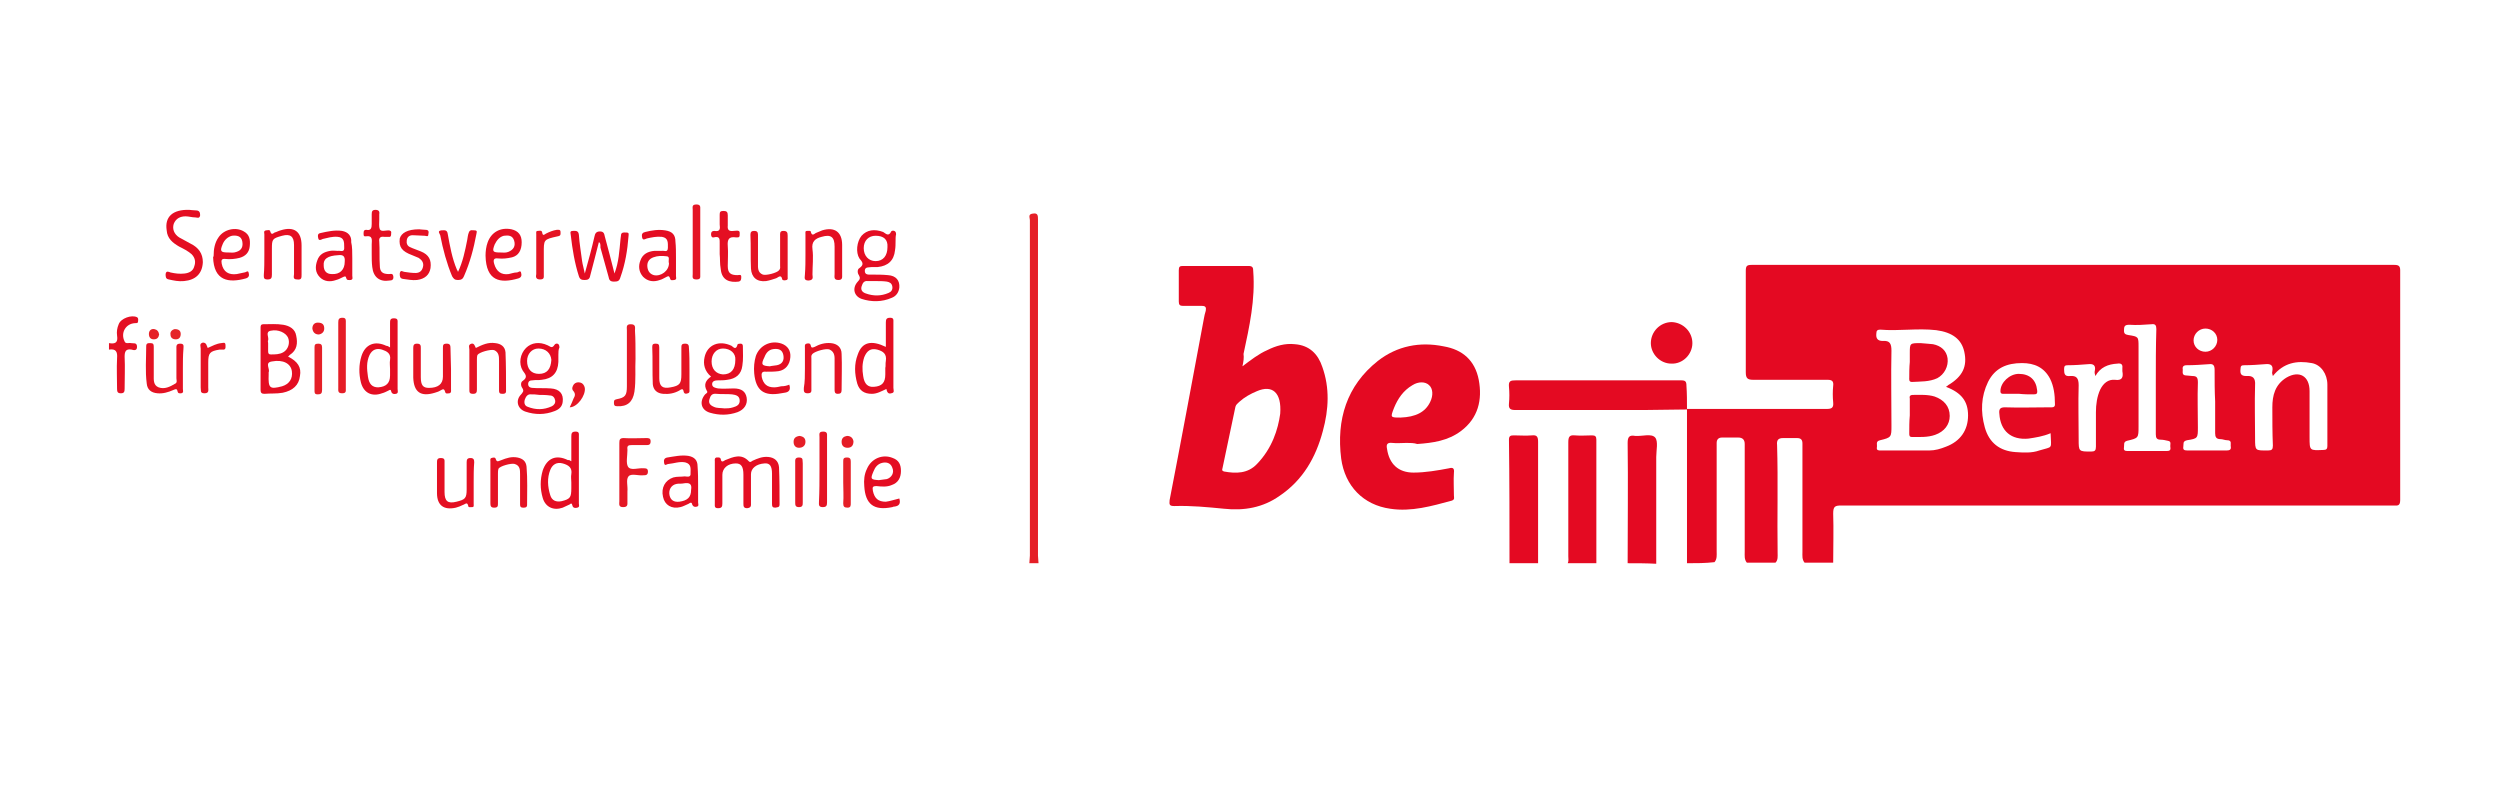 <?xml version="1.0" encoding="utf-8"?>
<!-- Generator: Adobe Illustrator 22.1.0, SVG Export Plug-In . SVG Version: 6.00 Build 0)  -->
<svg version="1.1" id="Ebene_1" xmlns="http://www.w3.org/2000/svg" xmlns:xlink="http://www.w3.org/1999/xlink" x="0px" y="0px"
	 viewBox="0 0 463.4 145.9" style="enable-background:new 0 0 463.4 145.9;" xml:space="preserve">
<style type="text/css">
	.st0{fill:#E40922;}
	.st1{fill:#E40A22;}
	.st2{fill:#E51F27;}
	.st3{fill:#E40F23;}
	.st4{fill:#E40D22;}
	.st5{fill:#E40C22;}
	.st6{fill:#E41724;}
	.st7{fill:#E41323;}
	.st8{fill:#E40F22;}
	.st9{fill:#E41223;}
	.st10{fill:#E40E22;}
	.st11{fill:#E41123;}
	.st12{fill:#E41825;}
	.st13{fill:#E41424;}
	.st14{fill:#E51C26;}
	.st15{fill:#E41624;}
	.st16{fill:#E51E26;}
	.st17{fill:#E51A25;}
	.st18{fill:#E52529;}
	.st19{fill:#E52027;}
</style>
<path class="st0" d="M301.7,104.4c0-7.4,0.1-14.9,0-22.3c0-1.1,0.3-1.5,1.4-1.3c1.3,0.1,3-0.5,3.7,0.3c0.6,0.7,0.2,2.4,0.2,3.6
	c0,6.6,0,13.2,0,19.8C305.2,104.4,303.4,104.4,301.7,104.4z"/>
<path class="st1" d="M290.6,104.4c0.2-0.4,0.1-0.9,0.1-1.3c0-7,0-14.1,0-21.1c0-1,0.2-1.4,1.2-1.3c1.1,0.1,2.2,0,3.2,0
	c0.6,0,0.8,0.2,0.8,0.8c0,7.6,0,15.3,0,22.9C294.2,104.4,292.4,104.4,290.6,104.4z"/>
<path class="st0" d="M279.8,104.4c0-7.6,0-15.2-0.1-22.9c0-0.7,0.3-0.8,0.9-0.8c1.1,0,2.2,0.1,3.4,0c0.9-0.1,1.1,0.3,1.1,1.2
	c0,7.1,0,14.1,0,21.2c0,0.4,0,0.9,0,1.3C283.4,104.4,281.6,104.4,279.8,104.4z"/>
<path class="st2" d="M190.8,104.4c0-0.5,0.1-0.9,0.1-1.4c0-20.7,0-41.4,0-62.2c0-0.4-0.4-1.1,0.5-1.2c1-0.2,1,0.4,1,1.1
	c0,8.3,0,16.6,0,25c0,12.4,0,24.9,0,37.3c0,0.5,0.1,0.9,0.1,1.4C191.9,104.4,191.4,104.4,190.8,104.4z"/>
<path class="st3" d="M20.2,63.6c1.2,0.2,1.7-0.1,1.5-1.4c-0.1-0.7,0-1.4,0.3-2.1c0.4-1.1,2.4-1.8,3.4-1.3c0.3,0.2,0.2,0.5,0.2,0.7
	c0,0.4-0.2,0.4-0.6,0.4c-1.7,0.1-2.7,1.8-1.9,3.4c0.2,0.5,0.8,0.2,1.2,0.3c0.4,0.1,1.1-0.2,1.1,0.7c0,0.8-0.7,0.6-1,0.5
	c-1.1-0.2-1.3,0.4-1.3,1.3c0.1,2,0,4,0,6c0,0.5-0.1,0.8-0.7,0.8c-0.6,0-0.7-0.3-0.7-0.8c0-1.9-0.1-3.8,0-5.7
	c0.1-1.2-0.2-1.8-1.5-1.6C20.2,64.4,20.2,64,20.2,63.6z"/>
<path class="st1" d="M312.7,75.9c-2.6,0-5.3,0.1-7.9,0.1c-8,0-15.9,0-23.9,0c-0.9,0-1.3-0.2-1.2-1.2c0.1-1,0.1-2.1,0-3.1
	c-0.1-1.1,0.3-1.2,1.3-1.2c6.5,0,13,0,19.5,0c3.7,0,7.4,0,11.1,0c0.8,0,1,0.2,1,1C312.7,72.9,312.7,74.4,312.7,75.9
	C312.7,75.9,312.7,75.9,312.7,75.9z"/>
<path class="st4" d="M132.5,89.3c0-1.3,0-2.6,0-3.8c0-0.2-0.1-0.6,0.3-0.7c0.3,0,0.7-0.1,0.8,0.3c0.1,0.7,0.5,0.4,0.8,0.2
	c1.5-0.6,3-1.3,4.4,0.2c0.3,0.3,0.5,0,0.7-0.1c0.9-0.4,1.8-0.8,2.9-0.7c1.1,0.1,1.9,0.7,2,1.9c0.1,2.3,0.1,4.6,0.1,6.9
	c0,0.6-0.4,0.5-0.8,0.6c-0.5,0-0.6-0.2-0.6-0.7c0-1.9,0-3.8,0-5.6c0-1.4-0.4-2-1.4-1.9c-1.5,0.1-2.5,0.9-2.5,2c0,1.8,0,3.5,0,5.3
	c0,0.5,0.1,0.9-0.7,1c-0.7,0-0.7-0.4-0.7-0.9c0-1.8,0-3.5,0-5.3c0-1.5-0.4-2.1-1.4-2.1c-1.5,0-2.5,0.9-2.5,2.1c0,1.8,0,3.5,0,5.3
	c0,0.6-0.1,0.9-0.8,0.9c-0.7,0-0.6-0.4-0.6-0.9C132.5,91.9,132.5,90.6,132.5,89.3z"/>
<path class="st1" d="M313.7,63.6c0,2.1-1.8,3.9-3.9,3.8c-2.1,0-3.8-1.8-3.8-3.8c0-2.1,1.7-3.9,3.9-3.9
	C312,59.8,313.7,61.5,313.7,63.6z"/>
<path class="st5" d="M111,44.9c-0.5,2.1-1.1,4.2-1.6,6.2c-0.1,0.6-0.4,0.8-1,0.8c-0.6,0-0.9-0.1-1.1-0.7c-0.8-2.5-1.2-5-1.5-7.6
	c0-0.3-0.3-0.8,0.4-0.8c0.5,0,1-0.1,1.1,0.7c0.1,1.6,0.4,3.3,0.6,4.9c0.1,0.7,0.3,1.3,0.5,2.3c0.7-2.5,1.3-4.7,1.8-6.9
	c0.1-0.5,0.3-0.9,1-0.9c0.7,0,0.8,0.4,0.9,0.9c0.6,2.2,1.2,4.5,1.8,6.9c0.8-2.1,0.9-4.2,1.1-6.2c0-0.3,0.1-0.6,0.1-0.8
	c0-0.7,0.5-0.6,1-0.6c0.6,0,0.4,0.4,0.4,0.7c-0.2,2.6-0.6,5.1-1.5,7.6c-0.2,0.7-0.5,0.8-1.2,0.8c-0.7,0-0.9-0.3-1-0.9
	c-0.5-1.8-1-3.6-1.5-5.4C111.3,45.3,111.3,45,111,44.9z"/>
<path class="st4" d="M35.1,38.9c0.2,0,0.7,0.1,1.2,0.1c0.6,0,0.8,0.3,0.8,0.9c-0.1,0.7-0.6,0.4-0.9,0.4c-0.6,0-1.2-0.2-1.8-0.2
	c-1,0-1.8,0.4-2.2,1.4c-0.3,1,0.1,1.9,1,2.5c0.7,0.4,1.5,0.8,2.2,1.2c1.4,0.7,2.2,1.8,2.2,3.4c-0.1,2.1-1.3,3.3-3.5,3.5
	c-1,0.1-1.9-0.1-2.8-0.3c-0.6-0.1-0.6-0.5-0.6-1c0.1-0.7,0.6-0.4,0.9-0.3c0.9,0.2,1.7,0.3,2.6,0.2c0.9-0.1,1.6-0.5,1.8-1.3
	c0.3-0.8,0.2-1.6-0.5-2.3c-0.7-0.6-1.5-1-2.3-1.4c-1.2-0.7-2.2-1.5-2.3-3C30.5,40.2,32,38.8,35.1,38.9z"/>
<path class="st6" d="M114.8,87.6c0-1.8,0-3.7,0-5.5c0-0.6,0.1-0.9,0.8-0.9c1.4,0.1,2.8,0,4.2,0c0.4,0,0.8,0,0.8,0.6
	c0,0.6-0.3,0.7-0.7,0.7c-0.9,0-1.8,0-2.8,0c-0.6,0-0.9,0.1-0.8,0.8c0,0.1,0,0.2,0,0.2c0,1-0.3,2.3,0.1,3c0.5,0.8,1.9,0.2,2.9,0.3
	c0.4,0,0.8,0,0.8,0.6c0,0.6-0.3,0.7-0.8,0.7c0,0-0.1,0-0.1,0c-0.9,0.1-2.2-0.4-2.7,0.2c-0.5,0.6-0.1,1.8-0.2,2.8c0,0.6,0,1.3,0,1.9
	c0,0.5,0.1,1-0.8,1c-0.9,0-0.7-0.6-0.7-1.1C114.8,91.2,114.8,89.4,114.8,87.6z"/>
<path class="st7" d="M127.8,68.4c0,1.2,0,2.5,0,3.7c0,0.3,0.1,0.7-0.3,0.8c-0.3,0.1-0.7,0.2-0.8-0.4c-0.1-0.6-0.5-0.3-0.8-0.1
	c-0.9,0.5-1.9,0.7-3,0.6c-1.1-0.1-1.8-0.7-1.9-1.8c-0.1-2.3,0-4.6-0.1-6.9c0-0.5,0.2-0.6,0.6-0.6c0.5,0,0.7,0.1,0.7,0.7
	c0,1.9,0,3.8,0,5.7c0,1.5,0.6,2,2.1,1.7c1.7-0.3,2-0.7,2-2.4c0-1.6,0-3.3,0-4.9c0-0.5,0-0.8,0.7-0.8c0.6,0,0.7,0.3,0.7,0.8
	C127.8,65.8,127.8,67.1,127.8,68.4z"/>
<path class="st8" d="M87.8,89.4c0,1.3,0,2.6,0,4c0,0.3,0.1,0.6-0.3,0.6c-0.3,0-0.7,0.1-0.7-0.2c-0.2-0.9-0.6-0.3-1-0.2
	c-0.4,0.2-0.9,0.4-1.3,0.5c-2.2,0.5-3.5-0.4-3.5-2.7c0-1.9,0-3.8,0-5.6c0-0.5,0-0.9,0.7-0.9c0.8,0,0.7,0.4,0.7,0.9
	c0,1.8,0,3.6,0,5.4c0,1.7,0.6,2.2,2.2,1.8c1.6-0.4,1.9-0.6,1.9-2.3c0-1.7,0-3.4,0-5c0-0.5,0.1-0.8,0.7-0.8c0.6,0,0.7,0.3,0.7,0.8
	C87.8,86.9,87.8,88.1,87.8,89.4z"/>
<path class="st9" d="M88.2,64.5c1.2-0.6,2.3-1.1,3.6-0.9c1,0.1,1.8,0.6,1.9,1.7c0.1,2.4,0.1,4.8,0.1,7.2c0,0.5-0.4,0.5-0.7,0.5
	c-0.5,0-0.6-0.2-0.6-0.6c0-1.8,0-3.7,0-5.5c0-0.8,0-1.6-0.9-2c-0.7-0.2-2.8,0.4-3.1,0.9c-0.1,0.3-0.1,0.6-0.1,0.9c0,1.8,0,3.7,0,5.5
	c0,0.5-0.1,0.8-0.7,0.8c-0.7,0-0.7-0.3-0.7-0.8c0-2.5,0-5,0-7.4c0-0.4-0.3-0.9,0.4-1.1C87.9,63.6,88,64.1,88.2,64.5z"/>
<path class="st9" d="M90.9,89.4c0-1.3,0-2.6,0-3.8c0-0.3-0.1-0.6,0.2-0.7c0.3-0.1,0.7-0.2,0.8,0.2c0.2,0.7,0.6,0.3,1,0.2
	c1-0.4,1.9-0.7,3-0.5c1,0.2,1.6,0.7,1.7,1.7c0.2,2.3,0.1,4.7,0.1,7.1c0,0.5-0.4,0.5-0.7,0.5c-0.6,0-0.6-0.3-0.6-0.7
	c0-1.8,0-3.7,0-5.5c0-0.8,0-1.6-1-1.9c-0.6-0.2-2.8,0.4-3,0.9c-0.1,0.3-0.1,0.6-0.1,0.9c0,1.8,0,3.7,0,5.5c0,0.5,0,0.8-0.7,0.8
	c-0.6,0-0.7-0.3-0.7-0.8C90.9,91.9,90.9,90.7,90.9,89.4z"/>
<path class="st8" d="M149.3,47.2c0-1.3,0-2.6,0-3.8c0-0.3-0.1-0.6,0.3-0.6c0.3,0,0.7-0.1,0.7,0.2c0.2,0.8,0.6,0.4,0.9,0.2
	c0.4-0.2,0.8-0.3,1.2-0.5c2.3-0.7,3.7,0.3,3.7,2.7c0,1.8,0,3.7,0,5.5c0,0.5,0.1,1-0.7,1c-0.9,0-0.7-0.6-0.7-1.1c0-1.7,0-3.4,0-5.1
	c0-1.8-0.7-2.3-2.4-1.8c-1.2,0.3-1.9,0.9-1.7,2.3c0.2,1.5,0,3.1,0,4.7c0,0.4,0.3,1-0.7,1.1c-1,0-0.7-0.6-0.7-1.1
	C149.3,49.6,149.3,48.4,149.3,47.2z"/>
<path class="st10" d="M49,47.2c0-1.3,0-2.6,0-3.8c0-0.2-0.2-0.6,0.3-0.7c0.3,0,0.7-0.2,0.8,0.2c0.2,0.7,0.5,0.4,0.8,0.2
	c0.4-0.1,0.7-0.3,1.1-0.4c2.5-0.8,3.9,0.2,3.9,2.8c0,1.8,0,3.6,0,5.4c0,0.6,0,1-0.8,0.9c-0.9,0-0.6-0.6-0.6-1c0-1.8,0-3.6,0-5.4
	c0-1.6-0.7-2.1-2.2-1.7c-1.8,0.5-1.9,0.6-1.9,2.4c0,1.6,0,3.2,0,4.8c0,0.6-0.1,0.9-0.8,0.9c-0.7,0-0.7-0.3-0.7-0.8
	C49,49.8,49,48.5,49,47.2z"/>
<path class="st7" d="M146,47.3c0,1.3,0,2.6,0,4c0,0.2,0.1,0.5-0.2,0.6c-0.3,0.1-0.7,0.1-0.8-0.1c-0.2-1.1-0.8-0.3-1.2-0.2
	c-0.6,0.2-1.2,0.4-1.8,0.5c-1.7,0.2-2.7-0.7-2.8-2.3c-0.1-2.1,0-4.2-0.1-6.3c0-0.5,0.2-0.7,0.7-0.7c0.5,0,0.7,0.2,0.7,0.7
	c0,1.8,0,3.5,0,5.3c0,0.8-0.1,1.7,0.9,2.1c0.6,0.2,2.6-0.3,3-0.8c0.3-0.3,0.2-0.6,0.2-0.9c0-1.8,0-3.7,0-5.5c0-0.4-0.1-0.9,0.6-0.9
	c0.7,0,0.8,0.3,0.8,0.9C146,44.8,146,46,146,47.3z"/>
<path class="st9" d="M33.9,68.3c0,1.3,0,2.6,0,3.8c0,0.3,0.2,0.7-0.3,0.8c-0.3,0-0.6,0.1-0.7-0.4c-0.1-0.6-0.5-0.3-0.8-0.2
	c-0.9,0.4-1.9,0.7-2.9,0.6c-1.2-0.1-1.9-0.7-2-1.8c-0.3-2.3-0.1-4.6-0.1-6.9c0-0.6,0.3-0.6,0.8-0.6c0.5,0,0.6,0.2,0.6,0.7
	c0,1.8,0,3.5,0,5.3c0,0.8-0.1,1.8,0.9,2.2c1.1,0.4,2.1-0.1,3.1-0.7c0.4-0.2,0.2-0.7,0.2-1c0-1.8,0-3.6,0-5.4c0-0.5-0.1-1,0.7-1
	c0.8,0,0.6,0.5,0.6,1C33.9,65.9,33.9,67.1,33.9,68.3z"/>
<path class="st9" d="M83.6,68.4c0,1.3,0,2.6,0,3.8c0,0.2,0.1,0.6-0.3,0.7c-0.3,0-0.7,0.2-0.8-0.3c-0.2-0.7-0.5-0.4-0.9-0.2
	c-0.3,0.2-0.7,0.3-1,0.4c-2.6,0.8-3.9-0.1-4-2.8c0-1.8,0-3.7,0-5.5c0-0.5,0.1-0.8,0.7-0.8c0.7,0,0.7,0.4,0.7,0.8c0,1.8,0,3.6,0,5.4
	c0,1.5,0.4,2,1.5,2c1.7,0,2.6-0.7,2.6-2.1c0-1.8,0-3.5,0-5.3c0-0.5,0-0.8,0.7-0.8c0.6,0,0.7,0.3,0.7,0.8
	C83.5,65.8,83.6,67.1,83.6,68.4z"/>
<path class="st11" d="M149.2,68.3c0-1.3,0-2.6,0-3.8c0-0.3-0.1-0.7,0.3-0.8c0.4-0.1,0.7-0.1,0.8,0.4c0.1,0.5,0.4,0.3,0.7,0.2
	c0.9-0.5,1.9-0.8,3-0.7c1.2,0.1,2,0.8,2,2c0.1,2.2,0,4.5,0,6.7c0,0.5-0.2,0.7-0.7,0.7c-0.6,0-0.6-0.4-0.6-0.8c0-1.7,0-3.4,0-5.2
	c0-0.8,0.1-1.7-0.9-2.2c-0.6-0.3-2.7,0.3-3.2,0.8c-0.3,0.3-0.2,0.6-0.2,0.9c0,1.8,0,3.7,0,5.5c0,0.5,0.1,0.9-0.7,0.9
	c-0.8,0-0.7-0.5-0.7-1C149.2,70.8,149.2,69.6,149.2,68.3z"/>
<path class="st12" d="M117.8,66.5c-0.1,1.8,0.1,4-0.2,6.1c-0.3,1.9-1.3,2.8-3.2,2.7c-0.5,0-0.6-0.2-0.6-0.6c0-0.4,0-0.6,0.5-0.7
	c1.6-0.3,1.9-0.7,1.9-2.4c0-3.5,0-7,0-10.4c0-0.5-0.2-1.1,0.7-1.1c1,0,0.8,0.6,0.8,1.2C117.8,62.8,117.8,64.5,117.8,66.5z"/>
<path class="st8" d="M133.4,47.1c0-0.6,0-1.3,0-1.9c0-0.8,0.1-1.5-1.1-1.2c-0.4,0.1-0.5-0.3-0.5-0.6c0-0.4,0.2-0.6,0.6-0.6
	c1.1,0.2,1.1-0.4,1-1.2c0-0.6,0-1.2,0-1.8c0-0.5,0.1-0.7,0.7-0.7c0.6,0,0.8,0.2,0.8,0.8c0,0.6,0,1.3,0,1.9c-0.1,0.9,0.3,1.1,1.1,1
	c0.3,0,0.7-0.1,0.9,0c0.3,0.1,0.2,0.5,0.2,0.8c0,0.5-0.4,0.4-0.7,0.4c-1.3-0.2-1.6,0.4-1.5,1.6c0.1,1.2,0,2.5,0,3.7
	c0,1.3,0.5,1.7,1.8,1.7c0.3,0,0.7-0.2,0.7,0.3c0,0.4,0,0.8-0.5,0.9c-1.6,0.2-3.1-0.2-3.3-2.3C133.4,48.8,133.5,48,133.4,47.1
	C133.4,47.1,133.4,47.1,133.4,47.1z"/>
<path class="st10" d="M68.9,47c0-0.6,0-1.1,0-1.7c0-0.7,0.3-1.7-1.1-1.5c-0.5,0.1-0.4-0.4-0.4-0.7c0-0.4,0.2-0.5,0.5-0.5
	c0.9,0.2,1-0.4,1-1.1c0-0.6,0-1.2,0-1.8c0-0.5,0.1-0.8,0.7-0.8c0.6,0,0.8,0.3,0.7,0.8c0,0.3,0,0.6,0,1c0,0.6-0.1,1.3,0.1,1.8
	c0.3,0.5,1,0.2,1.6,0.2c0.4,0,0.6,0.2,0.5,0.6c0,0.3,0,0.7-0.5,0.6c-0.3,0-0.6,0-0.8,0c-0.7-0.1-1,0.2-0.9,0.9c0.1,1.5,0,3,0.1,4.4
	c0,1.2,0.5,1.6,1.7,1.6c0.3,0,0.7-0.2,0.8,0.4c0.1,0.6-0.2,0.8-0.7,0.8c-1.8,0.3-3-0.6-3.2-2.5C68.9,48.7,68.9,47.9,68.9,47
	C68.9,47,68.9,47,68.9,47z"/>
<path class="st8" d="M77.7,42.5c0.2,0,0.7,0.1,1.2,0.1c0.6,0,0.6,0.4,0.5,0.8c0,0.6-0.4,0.3-0.7,0.3c-0.7,0-1.4-0.1-2.2-0.1
	c-0.6,0-1,0.3-1.1,0.9c-0.1,0.6,0.1,1.1,0.6,1.3c0.6,0.3,1.3,0.5,2,0.8c1.5,0.6,2,1.6,1.8,3.1c-0.2,1.2-1,2-2.5,2.2
	c-0.9,0.1-1.7-0.1-2.6-0.2c-0.6-0.1-0.6-0.5-0.6-1c0.1-0.8,0.6-0.3,0.9-0.3c0.7,0.1,1.3,0.2,2,0.2c0.7,0,1.2-0.3,1.4-1.1
	c0.2-0.8-0.2-1.3-0.8-1.7c-0.4-0.2-0.8-0.3-1.2-0.5c-1.9-0.7-2.5-1.5-2.3-3.1C74.4,43.2,75.5,42.5,77.7,42.5z"/>
<path class="st10" d="M84.9,50.4c0.9-1.9,1.3-3.9,1.7-5.9c0.1-0.5,0.1-0.9,0.3-1.4c0.2-0.6,0.7-0.4,1.1-0.4c0.6,0,0.3,0.5,0.3,0.7
	c-0.5,2.7-1.2,5.3-2.3,7.8c-0.2,0.5-0.5,0.7-1.1,0.7c-0.6,0-0.8-0.2-1.1-0.7c-1-2.4-1.7-5-2.2-7.6c-0.1-0.3-0.6-0.8,0.2-0.9
	c0.5,0,1.1-0.2,1.2,0.7c0.4,2.2,0.8,4.5,1.7,6.6C84.8,50.1,84.8,50.2,84.9,50.4z"/>
<path class="st13" d="M151.9,87c0-2,0-4,0-6c0-0.5-0.2-1,0.7-1c0.8,0,0.7,0.5,0.7,0.9c0,4.1,0,8.1,0,12.2c0,0.6-0.1,0.9-0.8,0.9
	c-0.8,0-0.7-0.5-0.7-0.9C151.9,91,151.9,89,151.9,87z"/>
<path class="st14" d="M62.7,65.8c0-2,0-4,0-6c0-0.6,0.1-0.9,0.8-0.9c0.7,0,0.6,0.5,0.6,0.9c0,4.1,0,8.2,0,12.2
	c0,0.5,0.1,0.9-0.7,0.9c-0.8,0-0.7-0.5-0.7-1C62.7,70,62.7,67.9,62.7,65.8z"/>
<path class="st13" d="M128.4,44.8c0-2,0-3.9,0-5.9c0-0.5-0.2-1,0.7-1c0.8,0,0.7,0.5,0.7,0.9c0,4,0,8.1,0,12.1c0,0.5,0.1,0.9-0.7,0.9
	c-0.9,0-0.7-0.5-0.7-1C128.4,48.9,128.4,46.8,128.4,44.8z"/>
<path class="st9" d="M38.5,64.5c0.9-0.4,1.6-0.8,2.5-0.9c0.3,0,0.8-0.3,0.8,0.4c0,0.4,0.1,0.9-0.6,0.8c-0.2,0-0.3,0-0.5,0
	c-1.8,0.3-2.1,0.6-2.1,2.4c0,1.5,0,3,0,4.6c0,0.5,0.2,1.1-0.7,1.1c-0.9,0-0.6-0.6-0.7-1.1c0-2.4,0-4.8,0-7.2c0-0.4-0.3-0.9,0.4-1.1
	C38.3,63.5,38.3,64.1,38.5,64.5z"/>
<path class="st7" d="M99.4,47.2c0-1.3,0-2.6,0-3.8c0-0.3-0.1-0.6,0.3-0.6c0.3,0,0.7-0.2,0.8,0.3c0.1,0.7,0.4,0.4,0.7,0.2
	c0.6-0.3,1.3-0.6,2-0.7c0.3,0,0.7-0.1,0.7,0.4c0,0.4,0.1,0.7-0.5,0.8c-2.7,0.6-2.6,0.6-2.6,3.2c0,1.3,0,2.6,0,3.9
	c0,0.5,0.1,0.9-0.7,0.9c-0.8,0-0.8-0.5-0.7-1C99.4,49.7,99.4,48.4,99.4,47.2z"/>
<path class="st15" d="M148.8,89.4c0,1.2,0,2.5,0,3.7c0,0.5,0,0.9-0.7,0.9c-0.7,0-0.7-0.4-0.7-0.9c0-2.4,0-4.9,0-7.3
	c0-0.5-0.1-1,0.7-1c0.9,0,0.6,0.6,0.7,1.1C148.8,87,148.8,88.2,148.8,89.4z"/>
<path class="st2" d="M58.3,68.3c0-1.3,0-2.6,0-3.9c0-0.5,0.1-0.7,0.7-0.7c0.5,0,0.7,0.2,0.7,0.7c0,2.6,0,5.3,0,7.9
	c0,0.6-0.2,0.8-0.8,0.8c-0.6,0-0.6-0.3-0.6-0.7C58.3,70.9,58.3,69.6,58.3,68.3z"/>
<path class="st2" d="M156.3,89.4c0-1.3,0-2.6,0-3.8c0-0.5,0-0.8,0.7-0.8c0.6,0,0.7,0.3,0.7,0.8c0,2.6,0,5.1,0,7.7
	c0,0.4,0,0.8-0.6,0.8c-0.6,0-0.8-0.2-0.8-0.8C156.4,92,156.3,90.7,156.3,89.4z"/>
<path class="st15" d="M105.6,75.5c0.3-0.6,0.5-1.1,0.7-1.6c0.3-0.5,0.4-0.9,0-1.4c-0.4-0.4-0.2-0.9,0.1-1.3c0.3-0.3,0.7-0.4,1.1-0.3
	c0.5,0.1,0.8,0.5,0.9,1C108.6,73.3,107,75.5,105.6,75.5z"/>
<path class="st16" d="M148.2,80.8c0.7,0.1,1.1,0.4,1.1,1.1c0,0.7-0.5,1.1-1.2,1.1c-0.6,0-1-0.4-1-1.1
	C147.1,81.2,147.5,80.9,148.2,80.8z"/>
<path class="st17" d="M58.9,59.8c0.9,0,1.2,0.4,1.2,1.1c0,0.6-0.4,1-1,1.1c-0.7,0-1.1-0.4-1.2-1.1C57.9,60.2,58.3,59.8,58.9,59.8z"
	/>
<path class="st14" d="M158.2,81.8c0,0.8-0.4,1.2-1.1,1.2c-0.7,0-1.1-0.4-1.1-1.1c0-0.7,0.4-1,1-1.1
	C157.7,80.8,158.1,81.2,158.2,81.8z"/>
<path class="st18" d="M32.4,61c0.7,0,1.1,0.3,1.1,0.9c0,0.6-0.3,1-0.9,1c-0.6,0-1-0.3-1-0.9C31.5,61.5,31.9,61.1,32.4,61z"/>
<path class="st19" d="M29.5,62c-0.1,0.6-0.4,0.9-1,0.9c-0.6,0-0.9-0.4-0.9-1c0-0.6,0.4-1,1-0.9C29.1,61.1,29.4,61.4,29.5,62z"/>
<path class="st0" d="M230.3,67.9c1.6-1.2,3-2.3,4.6-3c1.6-0.8,3.3-1.3,5.1-1.1c2.7,0.2,4.3,1.8,5.1,4.2c1.4,3.9,1.2,7.9,0.1,11.9
	c-1.3,4.9-3.7,9.1-8,12c-3.1,2.2-6.6,2.8-10.3,2.4c-3.1-0.3-6.1-0.6-9.2-0.5c-0.9,0-1-0.2-0.9-1.1c2.1-10.8,4.1-21.6,6.1-32.3
	c0.2-0.9,0.3-1.9,0.6-2.8c0.1-0.6,0-0.9-0.7-0.9c-1.2,0-2.3,0-3.5,0c-0.6,0-0.8-0.2-0.8-0.8c0-1.9,0-3.8,0-5.8
	c0-0.7,0.2-0.8,0.8-0.8c4,0,8.1,0,12.1,0c0.8,0,0.9,0.3,0.9,1c0.4,5.2-0.7,10.2-1.8,15.3C230.6,66.3,230.5,67,230.3,67.9z M233,72.5
	c-1.2,0.5-2.3,1.1-3.3,2c-0.3,0.3-0.6,0.5-0.7,0.9c-0.8,3.8-1.6,7.6-2.4,11.4c-0.1,0.3-0.1,0.5,0.3,0.6c2.2,0.4,4.4,0.4,6.1-1.4
	c2.8-2.9,3.9-6.4,4.3-9.3C237.6,72.7,235.8,71.3,233,72.5z"/>
<path class="st0" d="M260.7,82.1c-0.9,0-1.8,0.1-2.6,0c-0.9-0.1-1.2,0.2-1,1.1c0.4,2.8,2.1,4.4,4.9,4.4c2.2,0,4.5-0.4,6.6-0.8
	c0.7-0.2,1,0,0.9,0.8c-0.1,1.4,0,2.9,0,4.3c0,0.3,0.2,0.7-0.4,0.9c-3.7,1-7.5,2.1-11.4,1.5c-5-0.7-8.4-4.2-9.1-9.3
	c-0.9-7.2,1-13.5,6.8-18.1c3.6-2.8,7.8-3.6,12.2-2.7c3.5,0.6,5.8,2.6,6.5,6.2c0.7,3.7-0.1,7.1-3.3,9.5c-2.4,1.8-5.2,2.2-8.1,2.4
	C262.1,82.1,261.4,82.1,260.7,82.1z M265.1,74.5c0.6-1.2,0.5-2.5-0.2-3.1c-0.7-0.7-2-0.7-3.1,0c-1.7,1-2.7,2.5-3.4,4.2
	c-0.7,1.8-0.7,1.8,1.2,1.8C262.4,77.3,264.2,76.4,265.1,74.5z"/>
<path class="st4" d="M53.4,66.1c1.8,0.9,2.5,2,2.2,3.6c-0.2,1.7-1.3,2.7-3.2,3.1C51.3,73,50.1,72.9,49,73c-0.5,0-0.7-0.2-0.7-0.7
	c0-3.9,0-7.7,0-11.6c0-0.4,0.1-0.6,0.5-0.6c1.2,0,2.5-0.1,3.7,0.1c1.2,0.2,2.2,0.8,2.4,2c0.3,1.4,0.2,2.7-1.2,3.6
	C53.6,65.9,53.5,66,53.4,66.1z M52.3,71.6c1.3-0.4,2-1.4,1.8-2.8c-0.2-1.4-1.6-2.2-3.7-1.8c-1.4,0.2-0.3,1.4-0.6,2
	c0,0.1,0,0.2,0,0.4C49.7,72,50,72.2,52.3,71.6z M49.7,65.1c0,0.4,0.1,0.6,0.5,0.6c0.8,0,1.6,0,2.3-0.4c0.9-0.5,1.3-1.7,0.9-2.7
	c-0.4-0.9-1.8-1.6-3.2-1.3c-1.1,0.2-0.3,1.2-0.5,1.8c-0.1,0.1,0,0.3,0,0.5C49.7,64,49.7,64.5,49.7,65.1z"/>
<path class="st4" d="M166,44.8c0,0.5,0,1-0.1,1.6c-0.2,1.9-1.3,2.9-3.2,3.1c-0.4,0-0.7,0-1.1,0c-0.5,0.1-1.3-0.1-1.3,0.7
	c0,0.8,0.7,0.7,1.3,0.7c1,0,2,0,3,0.1c1.5,0.1,2.2,1,2.1,2.3c-0.1,0.9-0.6,1.6-1.4,1.9c-1.8,0.8-3.8,0.8-5.6,0.2
	c-1.4-0.5-1.8-2-0.7-3.2c0.4-0.4,0.5-0.7,0.2-1.2c-0.3-0.4-0.3-1.1,0.1-1.3c1-0.7,0.5-1.2,0-1.8c-0.7-1.1-0.5-3.1,0.4-4.2
	c1-1.1,2.4-1.3,4-0.7c0.4,0.2,1,1,1.5-0.1c0.1-0.2,0.9-0.3,0.9,0.5C166,43.8,166,44.3,166,44.8C166,44.8,166,44.8,166,44.8z
	 M162.3,43.7c-1.3,0-2.2,0.9-2.2,2.3c0,1.4,0.9,2.4,2.2,2.4c1.4,0,2.2-1,2.2-2.6C164.6,44.4,163.8,43.7,162.3,43.7z M162.3,52.1
	c-0.5,0-1,0-1.4,0c-0.8-0.1-1,0.4-1.2,1c-0.2,0.7,0.2,1.1,0.8,1.3c1.4,0.5,2.8,0.5,4.2-0.1c0.5-0.2,0.8-0.6,0.7-1.2
	c-0.1-0.6-0.5-0.8-1-0.9C163.7,52.1,163,52.1,162.3,52.1C162.3,52.1,162.3,52.1,162.3,52.1z"/>
<path class="st4" d="M131.8,69.8c-1.2-1-1.5-2.3-1.2-3.6c0.5-2.3,2.7-3.2,5-2.1c0.3,0.2,0.8,0.9,1.1-0.2c0-0.2,0.4-0.2,0.6-0.2
	c0.3,0,0.4,0.2,0.4,0.5c0,1.2,0.1,2.4-0.1,3.6c-0.2,1.6-1.2,2.4-2.8,2.6c-0.6,0.1-1.1,0.1-1.7,0.1c-0.5,0-1.1,0.1-1.1,0.7
	c0,0.6,0.6,0.7,1.1,0.8c1,0.1,1.9,0,2.9,0c1.5,0,2.2,0.6,2.4,1.7c0.2,1.2-0.4,2.2-1.7,2.7c-1.7,0.6-3.4,0.6-5.1,0.1
	c-1.7-0.5-2-2.1-0.9-3.4c0.2-0.2,0.6-0.3,0.3-0.7C130.4,71.3,130.8,70.5,131.8,69.8z M134,64.6c-1.2,0-2.1,1-2.1,2.4
	c0,1.4,0.8,2.3,2.1,2.4c1.5,0,2.3-0.9,2.3-2.7C136.4,65.5,135.4,64.6,134,64.6z M135.9,75.5c0.7-0.2,1.3-0.5,1.2-1.4
	c-0.1-0.8-0.8-0.9-1.4-1c-1-0.1-1.9,0-2.9-0.1c-0.8-0.1-1.1,0.3-1.3,1c-0.2,0.7,0.1,1.1,0.8,1.4c0.6,0.3,1.3,0.2,2,0.3
	C134.7,75.7,135.3,75.7,135.9,75.5z"/>
<path class="st5" d="M103.5,65.8c0,0.4,0,0.9,0,1.3c-0.1,2-1.1,3.1-3.1,3.3c-0.6,0.1-1.1,0-1.7,0.1c-0.4,0-0.8,0.1-0.8,0.7
	c0,0.5,0.4,0.7,0.8,0.7c1.1,0.1,2.2,0,3.4,0.1c1.6,0.1,2.4,1,2.2,2.5c-0.1,0.9-0.7,1.4-1.5,1.7c-1.8,0.7-3.6,0.7-5.4,0.1
	c-1.5-0.5-1.9-2.1-0.8-3.2c0.3-0.4,0.6-0.6,0.2-1.2c-0.3-0.4-0.3-1.1,0.1-1.3c1-0.7,0.5-1.2,0-1.9c-0.8-1.3-0.5-3.1,0.6-4.2
	c1-1,2.5-1.2,4-0.5c0.5,0.2,0.8,0.7,1.3-0.1c0.2-0.3,0.9-0.4,0.9,0.5C103.5,64.8,103.5,65.3,103.5,65.8
	C103.5,65.8,103.5,65.8,103.5,65.8z M99.8,64.6c-1.2,0-2.1,1-2.1,2.3c0,1.5,0.8,2.4,2.2,2.4c1.5,0,2.2-0.9,2.3-2.6
	C102.1,65.5,101.2,64.6,99.8,64.6z M98.5,73.1c-0.7-0.1-1,0.4-1.2,0.9c-0.2,0.6-0.1,1.2,0.5,1.4c1.5,0.6,3,0.6,4.5-0.1
	c0.4-0.2,0.7-0.6,0.6-1.1c-0.1-0.5-0.4-0.9-1-0.9c-0.7-0.1-1.4-0.1-1.9-0.1C99.3,73.1,98.9,73.1,98.5,73.1z"/>
<path class="st4" d="M105.9,85.5c0-1.6,0-3.1,0-4.6c0-0.6,0.1-0.9,0.8-0.9c0.7,0,0.6,0.4,0.6,0.9c0,4.1,0,8.2,0,12.4
	c0,0.3,0.2,0.7-0.3,0.8c-0.3,0.1-0.8,0.1-0.9-0.4c-0.1-0.5-0.3-0.4-0.5-0.2c-0.4,0.2-0.9,0.4-1.3,0.6c-1.7,0.6-3.2-0.1-3.7-1.8
	c-0.5-1.7-0.5-3.4,0-5.1c0.8-2.3,2.5-3,4.7-1.9C105.4,85.2,105.6,85.3,105.9,85.5z M105.9,87.9c0.2-1.2-0.5-1.7-1.6-2
	c-1.1-0.3-1.9,0.2-2.3,1.2c-0.6,1.5-0.5,3.1,0,4.7c0.3,1,1.1,1.3,2.1,1.1c1.6-0.4,1.8-0.7,1.8-2.4c0-0.4,0-0.7,0-1.1
	C105.9,88.9,105.8,88.4,105.9,87.9z"/>
<path class="st4" d="M72.3,64.4c0-1.6,0-3,0-4.5c0-0.5,0-0.9,0.7-0.9c0.8,0,0.7,0.4,0.7,0.9c0,4.1,0,8.1,0,12.2
	c0,0.3,0.2,0.8-0.3,0.9c-0.4,0.1-0.8,0-0.9-0.5c-0.1-0.4-0.3-0.2-0.5-0.1c-0.4,0.2-0.8,0.4-1.2,0.5c-1.9,0.7-3.4-0.1-3.9-2
	c-0.4-1.6-0.4-3.3,0.1-4.9c0.7-2.2,2.5-2.9,4.6-1.9C71.8,64.1,72,64.2,72.3,64.4z M72.3,66.7c0.2-1.2-0.6-1.6-1.5-1.9
	c-1-0.3-1.8,0-2.3,1c-0.6,1.3-0.5,2.6-0.3,4c0.2,1.4,0.8,2,1.9,2c1.5-0.1,2.2-0.8,2.2-2.2c0-0.4,0-0.8,0-1.2
	C72.3,67.8,72.2,67.3,72.3,66.7z"/>
<path class="st4" d="M164.3,72.1c-0.9,0.4-1.7,0.9-2.7,0.9c-1.4,0-2.3-0.6-2.7-1.9c-0.5-1.8-0.6-3.6,0.1-5.4
	c0.8-2.3,2.5-2.7,5.2-1.4c0-1.5,0-3,0-4.5c0-0.6,0.1-0.9,0.8-0.9c0.7,0,0.6,0.4,0.6,0.9c0,4,0,8.1,0,12.1c0,0.4,0.3,0.9-0.4,1
	C164.6,73.1,164.4,72.6,164.3,72.1z M164.2,66.9c0.2-1.3-0.5-1.8-1.6-2.1c-1.2-0.3-1.9,0.2-2.4,1.4c-0.4,1.2-0.4,2.3-0.2,3.5
	c0.2,1.5,0.9,2.1,2,2c1.5-0.1,2.1-0.8,2.1-2.3c0-0.4,0-0.8,0-1.2C164.2,67.9,164.1,67.4,164.2,66.9z"/>
<path class="st10" d="M129.4,89.9c0,1.1,0,2.2,0,3.2c0,0.3,0.2,0.7-0.2,0.8c-0.3,0.1-0.7,0.1-0.9-0.4c-0.1-0.6-0.5-0.2-0.7-0.1
	c-0.5,0.2-1,0.5-1.5,0.6c-1.6,0.4-2.9-0.4-3.2-1.9c-0.4-1.7,0.4-3.1,1.9-3.6c0.7-0.2,1.4-0.1,2.1-0.2c0.4,0,1.2,0.3,1.1-0.6
	c0-0.8,0.2-1.7-1-2c-1.1-0.2-2,0.2-3.1,0.3c-0.3,0-0.7,0.5-0.8-0.2c-0.1-0.5,0-0.9,0.6-1c1.3-0.2,2.6-0.5,3.9-0.3
	c1.1,0.2,1.7,0.8,1.7,1.9C129.4,87.7,129.4,88.8,129.4,89.9z M126.7,89.6c-0.4,0.1-0.9,0-1.3,0.1c-1,0.2-1.5,1.1-1.3,2.1
	c0.2,0.9,0.8,1.3,1.8,1.2c1.5-0.2,2.2-0.8,2.2-2.2C128.3,89.7,127.8,89.4,126.7,89.6z"/>
<path class="st5" d="M65.3,47.9c0,1.1,0,2.2,0,3.2c0,0.3,0.2,0.7-0.3,0.8c-0.3,0-0.7,0.1-0.8-0.3c-0.1-0.5-0.3-0.4-0.7-0.2
	c-0.4,0.2-0.8,0.4-1.2,0.5c-1.1,0.4-2.2,0.3-3-0.5c-0.9-0.9-0.9-2-0.5-3.1c0.4-1.2,1.3-1.6,2.4-1.8c0.5-0.1,1,0,1.4,0
	c0.5-0.1,1.3,0.4,1.2-0.7c0-0.9,0-1.8-1.2-1.9c-1-0.1-1.9,0.2-2.8,0.4c-0.2,0.1-0.7,0.4-0.8-0.1c-0.1-0.4-0.2-0.9,0.4-1
	c1.3-0.3,2.7-0.6,4-0.4c1.1,0.2,1.8,0.9,1.7,2.1C65.3,45.7,65.3,46.8,65.3,47.9z M60,49.2c0,1,0.5,1.6,1.5,1.6
	c1.5,0.1,2.4-0.8,2.4-2.3c0.1-1.1-0.4-1.3-1.2-1.2C60.7,47.4,59.9,48,60,49.2z"/>
<path class="st4" d="M125.3,47.8c0,1.1,0,2.2,0,3.4c0,0.2,0.2,0.6-0.3,0.7c-0.3,0-0.7,0.2-0.8-0.3c-0.2-0.6-0.4-0.4-0.8-0.2
	c-0.4,0.2-0.7,0.4-1.1,0.5c-1.1,0.4-2.2,0.3-3.1-0.6c-0.8-0.9-0.9-2-0.5-3c0.4-1.2,1.4-1.7,2.6-1.8c0.5,0,1,0,1.4,0
	c0.4-0.1,1.1,0.4,1.1-0.6c0-0.9,0.1-1.8-1.1-2c-1-0.1-1.9,0.1-2.8,0.3c-0.3,0.1-0.8,0.5-0.9-0.3c-0.1-0.5,0.1-0.8,0.6-0.9
	c1.2-0.3,2.4-0.5,3.7-0.3c1.3,0.2,1.9,0.8,1.9,2.1C125.3,45.7,125.3,46.8,125.3,47.8z M123.5,47.5c-0.8-0.1-1.6-0.1-2.4,0.2
	c-0.8,0.3-1.2,0.9-1.1,1.8c0.1,0.8,0.5,1.3,1.2,1.5c1.3,0.3,2.8-0.8,2.8-2.2C123.8,48.3,124.3,47.5,123.5,47.5z"/>
<path class="st10" d="M39.6,47.4c0-1.2,0.2-2.4,0.9-3.4c1-1.5,3.2-2,4.7-1.1c1.1,0.6,1.2,1.6,1.1,2.7c-0.1,1.2-0.8,1.9-1.9,2.2
	c-0.8,0.2-1.7,0.3-2.6,0.2c-0.8-0.1-0.8,0.3-0.7,0.9c0.3,1.5,1.3,2.1,2.8,1.9c0.5-0.1,0.9-0.2,1.4-0.3c0.3,0,0.7-0.5,0.8,0.1
	c0.1,0.4,0.1,0.8-0.5,1c-3.2,0.9-6,0.5-6.1-4C39.6,47.6,39.6,47.5,39.6,47.4z M43.8,46.7c1-0.3,1.3-1,1.1-2c-0.2-1-1.1-1.1-1.9-1
	c-0.8,0.2-1.4,0.8-1.7,1.5c-0.6,1.4-0.4,1.6,1,1.6C42.8,46.8,43.3,46.9,43.8,46.7z"/>
<path class="st10" d="M90,47.4c0-0.8,0.1-1.7,0.4-2.5c0.7-1.9,2.4-2.8,4.4-2.4c1.3,0.3,1.9,1.1,1.9,2.4c0,1.5-0.6,2.5-1.8,2.8
	c-0.9,0.2-1.7,0.3-2.6,0.2c-0.8-0.1-0.9,0.3-0.7,1c0.4,1.4,1.3,2.1,2.7,1.9c0.5-0.1,1-0.3,1.5-0.3c0.3,0,0.7-0.5,0.8,0.1
	c0.1,0.4,0.1,0.8-0.5,1C92.7,52.6,90.1,52.1,90,47.4z M94.2,46.7c1-0.4,1.4-1.1,1.1-2.1c-0.3-1-1.1-1-1.9-0.9
	c-0.8,0.2-1.3,0.8-1.7,1.6c-0.5,1.3-0.4,1.5,1,1.5C93.2,46.8,93.7,46.9,94.2,46.7z"/>
<path class="st4" d="M166.7,92.4c0.3,1-0.1,1.4-0.9,1.5c-0.1,0-0.2,0-0.4,0.1c-3.4,0.7-5-0.5-5.2-3.9c-0.1-1.1,0-2.2,0.5-3.2
	c0.8-1.9,2.9-2.8,4.8-2c1.1,0.4,1.5,1.2,1.5,2.4c0,1.2-0.5,2.2-1.7,2.6c-0.9,0.4-1.9,0.3-2.8,0.2c-0.8,0-0.8,0.2-0.7,0.9
	c0.3,1.4,1,2,2.4,2C165,92.9,165.8,92.6,166.7,92.4z M164.4,88.8c0.9-0.3,1.4-1.2,1-2.1c-0.3-0.9-1.1-1.1-1.9-0.9
	c-0.8,0.2-1.3,0.8-1.6,1.6c-0.6,1.4-0.5,1.5,1,1.6C163.4,88.9,163.9,88.9,164.4,88.8z"/>
<path class="st4" d="M146.3,71.3c0.3,0.9,0,1.4-0.9,1.5c-0.2,0-0.4,0.1-0.6,0.1c-3.2,0.6-4.7-0.5-5-3.7c-0.1-1.1,0-2.2,0.3-3.2
	c0.7-2,2.8-3,4.8-2.3c1.1,0.4,1.7,1.3,1.6,2.5c-0.1,1.4-0.9,2.4-2.2,2.6c-0.7,0.1-1.5,0.1-2.3,0.1c-0.8-0.1-0.9,0.3-0.8,1
	c0.3,1.3,1,1.9,2.3,1.9c0.4,0,0.9-0.1,1.3-0.2C145.4,71.6,145.8,71.5,146.3,71.3z M144,67.7c1-0.2,1.4-0.9,1.2-1.9
	c-0.2-1-0.9-1.2-1.8-1.1c-0.9,0.1-1.4,0.7-1.7,1.5c-0.7,1.4-0.5,1.6,1,1.7C143,67.8,143.5,67.8,144,67.7z"/>
<path class="st0" d="M312.7,104.4c0-9.5,0-19.1,0-28.6l0,0c8.6,0,17.3,0,25.9,0c0.9,0,1.3-0.2,1.2-1.2c-0.1-1-0.1-2.1,0-3.1
	c0.1-0.8-0.2-1.1-1-1.1c-4.6,0-9.2,0-13.8,0c-1.1,0-1.4-0.3-1.4-1.4c0-6.3,0-12.6,0-18.8c0-0.9,0.2-1.1,1.1-1.1
	c39.7,0,79.4,0,119.1,0c0.8,0,1.1,0.2,1.1,1c0,14.2,0,28.4,0,42.6c0,1.2-0.6,1-1.3,1c-34.1,0-68.2,0-102.3,0c-1.2,0-1.5,0.2-1.5,1.5
	c0.1,3,0,6.1,0,9.1c-1.8,0-3.5,0-5.3,0c-0.5-0.6-0.4-1.3-0.4-2c0-6.3,0-12.6,0-18.9c0-0.4,0-0.8,0-1.2c0-0.7-0.3-1-1-1
	c-0.9,0-1.8,0-2.6,0c-0.9,0-1.2,0.4-1.1,1.3c0.2,6.7,0,13.4,0.1,20c0,0.6,0.1,1.3-0.4,1.8c-1.8,0-3.5,0-5.3,0
	c-0.5-0.6-0.4-1.3-0.4-2c0-6.2,0-12.5,0-18.7c0-0.4,0-0.9,0-1.3c0-0.8-0.4-1.2-1.2-1.2c-1,0-2,0-3,0c-0.7,0-1,0.4-1,1
	c0,0.4,0,0.9,0,1.3c0,6.3,0,12.5,0,18.8c0,0.7,0.1,1.4-0.4,2C316.1,104.4,314.4,104.4,312.7,104.4z M361.1,71.4
	c2.7-1.6,3.6-3.5,3-6.2c-0.5-2.3-2.2-3.6-5.2-4c-3.5-0.4-6.9,0.2-10.4-0.1c-0.5,0-0.7,0.2-0.7,0.7c-0.1,0.9,0.2,1.4,1.2,1.4
	c1.3-0.1,1.6,0.5,1.6,1.8c-0.1,4.6,0,9.3,0,13.9c0,2.1,0,2.2-2.1,2.7c-0.9,0.2-0.5,0.8-0.6,1.3c-0.1,0.6,0.3,0.6,0.7,0.6
	c3,0,6,0,9,0c1.1,0,2.1-0.3,3.1-0.7c2.7-1,4.1-3.1,4.1-5.8c0-2.6-1.2-4.2-4.1-5.3C360.9,71.6,361,71.5,361.1,71.4z M421.2,68.8
	c0.2-1.1-0.3-1.4-1.3-1.3c-1.3,0.1-2.6,0.2-3.9,0.2c-0.5,0-0.7,0.1-0.7,0.7c-0.1,0.9,0.1,1.3,1.1,1.3c1.2-0.1,1.7,0.4,1.6,1.7
	c-0.1,3.3,0,6.6,0,9.8c0,2.4,0,2.3,2.4,2.3c0.7,0,0.9-0.2,0.9-0.9c-0.1-2.4-0.1-4.7-0.1-7.1c0-2.2,0.5-4.2,2.6-5.5
	c2.4-1.4,4.3-0.3,4.3,2.5c0,2.8,0,5.7,0,8.5c0,2.6,0,2.5,2.6,2.4c0.5,0,0.7-0.2,0.7-0.7c0-3.8,0-7.6,0-11.4c0-2-1.2-3.7-2.9-4
	c-2.7-0.5-5.2-0.1-7.2,2.4C421.2,69.4,421.1,69.1,421.2,68.8z M376,81.3c-3.2,0.3-5.2-1.4-5.4-4.6c-0.1-0.8,0.1-1.2,1-1.2
	c2.8,0.1,5.5,0,8.3,0c0.5,0,1.1,0.1,1-0.7c0-1.6-0.2-3.2-0.9-4.6c-1.1-2.1-2.9-2.9-5.2-2.9c-2.8,0-5,0.9-6.3,3.5
	c-1.3,2.7-1.4,5.5-0.6,8.4c0.8,2.9,2.8,4.4,5.7,4.6c1.5,0.1,3,0.2,4.4-0.3c2.6-0.8,2.2-0.1,2.1-3.2C378.7,80.9,377.3,81.1,376,81.3z
	 M399.7,61c0-0.7-0.2-1-0.9-0.9c-1.4,0.1-2.7,0.2-4.1,0.1c-0.9,0-1,0.3-1,1.1c0,0.6,0.3,0.7,0.8,0.8c1.9,0.3,1.9,0.3,1.9,2.2
	c0,4.9,0,9.8,0,14.7c0,2.2,0,2.2-2.1,2.7c-0.8,0.2-0.5,0.8-0.6,1.2c-0.1,0.5,0.1,0.7,0.6,0.7c2.4,0,4.9,0,7.3,0
	c0.5,0,0.8-0.1,0.7-0.7c-0.1-0.5,0.3-1.1-0.5-1.2c-0.4-0.1-0.9-0.2-1.3-0.2c-0.7,0-0.9-0.3-0.9-1c0-3.2,0-6.5,0-9.7
	C399.6,67.5,399.6,64.2,399.7,61z M388.3,68.7c0.2-1-0.3-1.3-1.2-1.2c-1.3,0.1-2.5,0.2-3.8,0.2c-0.5,0-0.7,0.1-0.7,0.7
	c0,0.9,0.1,1.4,1.1,1.3c1.2-0.1,1.6,0.4,1.6,1.7c-0.1,3.3,0,6.6,0,10c0,2.3,0,2.3,2.3,2.3c0.7,0,0.9-0.2,0.9-0.9c0-2.1,0-4.2,0-6.4
	c0-1.4,0.2-2.9,0.8-4.2c0.6-1.2,1.5-1.9,2.7-1.8c1.4,0.2,1.6-0.5,1.4-1.6c0-0.2,0-0.4,0-0.6c0.1-0.7-0.3-0.9-0.9-0.8
	c-1.8,0.1-3.2,0.7-4.1,2.3C388.3,69.4,388.2,69,388.3,68.7z M410.5,68.6c0-0.8-0.2-1.2-1-1.1c-1.4,0.1-2.8,0.2-4.2,0.2
	c-0.6,0-0.8,0.3-0.7,0.8c0,0.5-0.2,1.1,0.7,1.1c0.4,0,0.7,0.1,1.1,0.1c0.8,0,1,0.3,1,1.2c-0.1,2.8,0,5.5,0,8.3c0,2,0,2.1-2,2.4
	c-0.9,0.2-0.6,0.7-0.7,1.2c-0.1,0.6,0.2,0.7,0.8,0.7c2.4,0,4.8,0,7.2,0c0.5,0,0.9-0.1,0.8-0.7c-0.1-0.5,0.3-1.2-0.7-1.2
	c-0.4,0-0.8-0.2-1.2-0.2c-0.8,0-1-0.4-1-1.1c0-2,0-3.9,0-5.9C410.5,72.5,410.5,70.6,410.5,68.6z M406.6,63.1c0,1.2,1,2.1,2.2,2.1
	c1.2,0,2.2-1,2.2-2.2c0-1.2-1-2.1-2.2-2.1C407.6,60.9,406.6,61.9,406.6,63.1z M353.9,80.3c0,0.4,0,0.7,0.5,0.7
	c1.4,0,2.9,0.1,4.3-0.4c1.7-0.6,2.7-1.9,2.7-3.5c0-1.8-1.1-3-2.8-3.6c-1.3-0.4-2.7-0.3-4-0.3c-0.6,0-0.7,0.3-0.6,0.7
	c0,1,0,2.1,0,3.1C353.9,78.1,353.9,79.2,353.9,80.3z M353.9,70c0,0.3-0.1,0.8,0.5,0.8c1.6-0.1,3.2,0,4.7-0.7
	c1.3-0.7,2.1-2.2,1.9-3.7c-0.2-1.4-1.2-2.3-2.7-2.6c-0.7-0.1-1.5-0.1-2.3-0.2c-2,0-2,0-2,1.9c0,0.5,0,1,0,1.6
	C353.9,68.1,353.9,69.1,353.9,70z M376.9,73.1c0.6,0,0.8-0.1,0.7-0.8c-0.2-1.9-1.4-3-3.4-3c-1.7,0-3.4,1.6-3.4,3.2
	c0,0.5,0.3,0.5,0.6,0.5c1,0,1.9,0,2.9,0C375.2,73.1,376,73.1,376.9,73.1z"/>
</svg>
